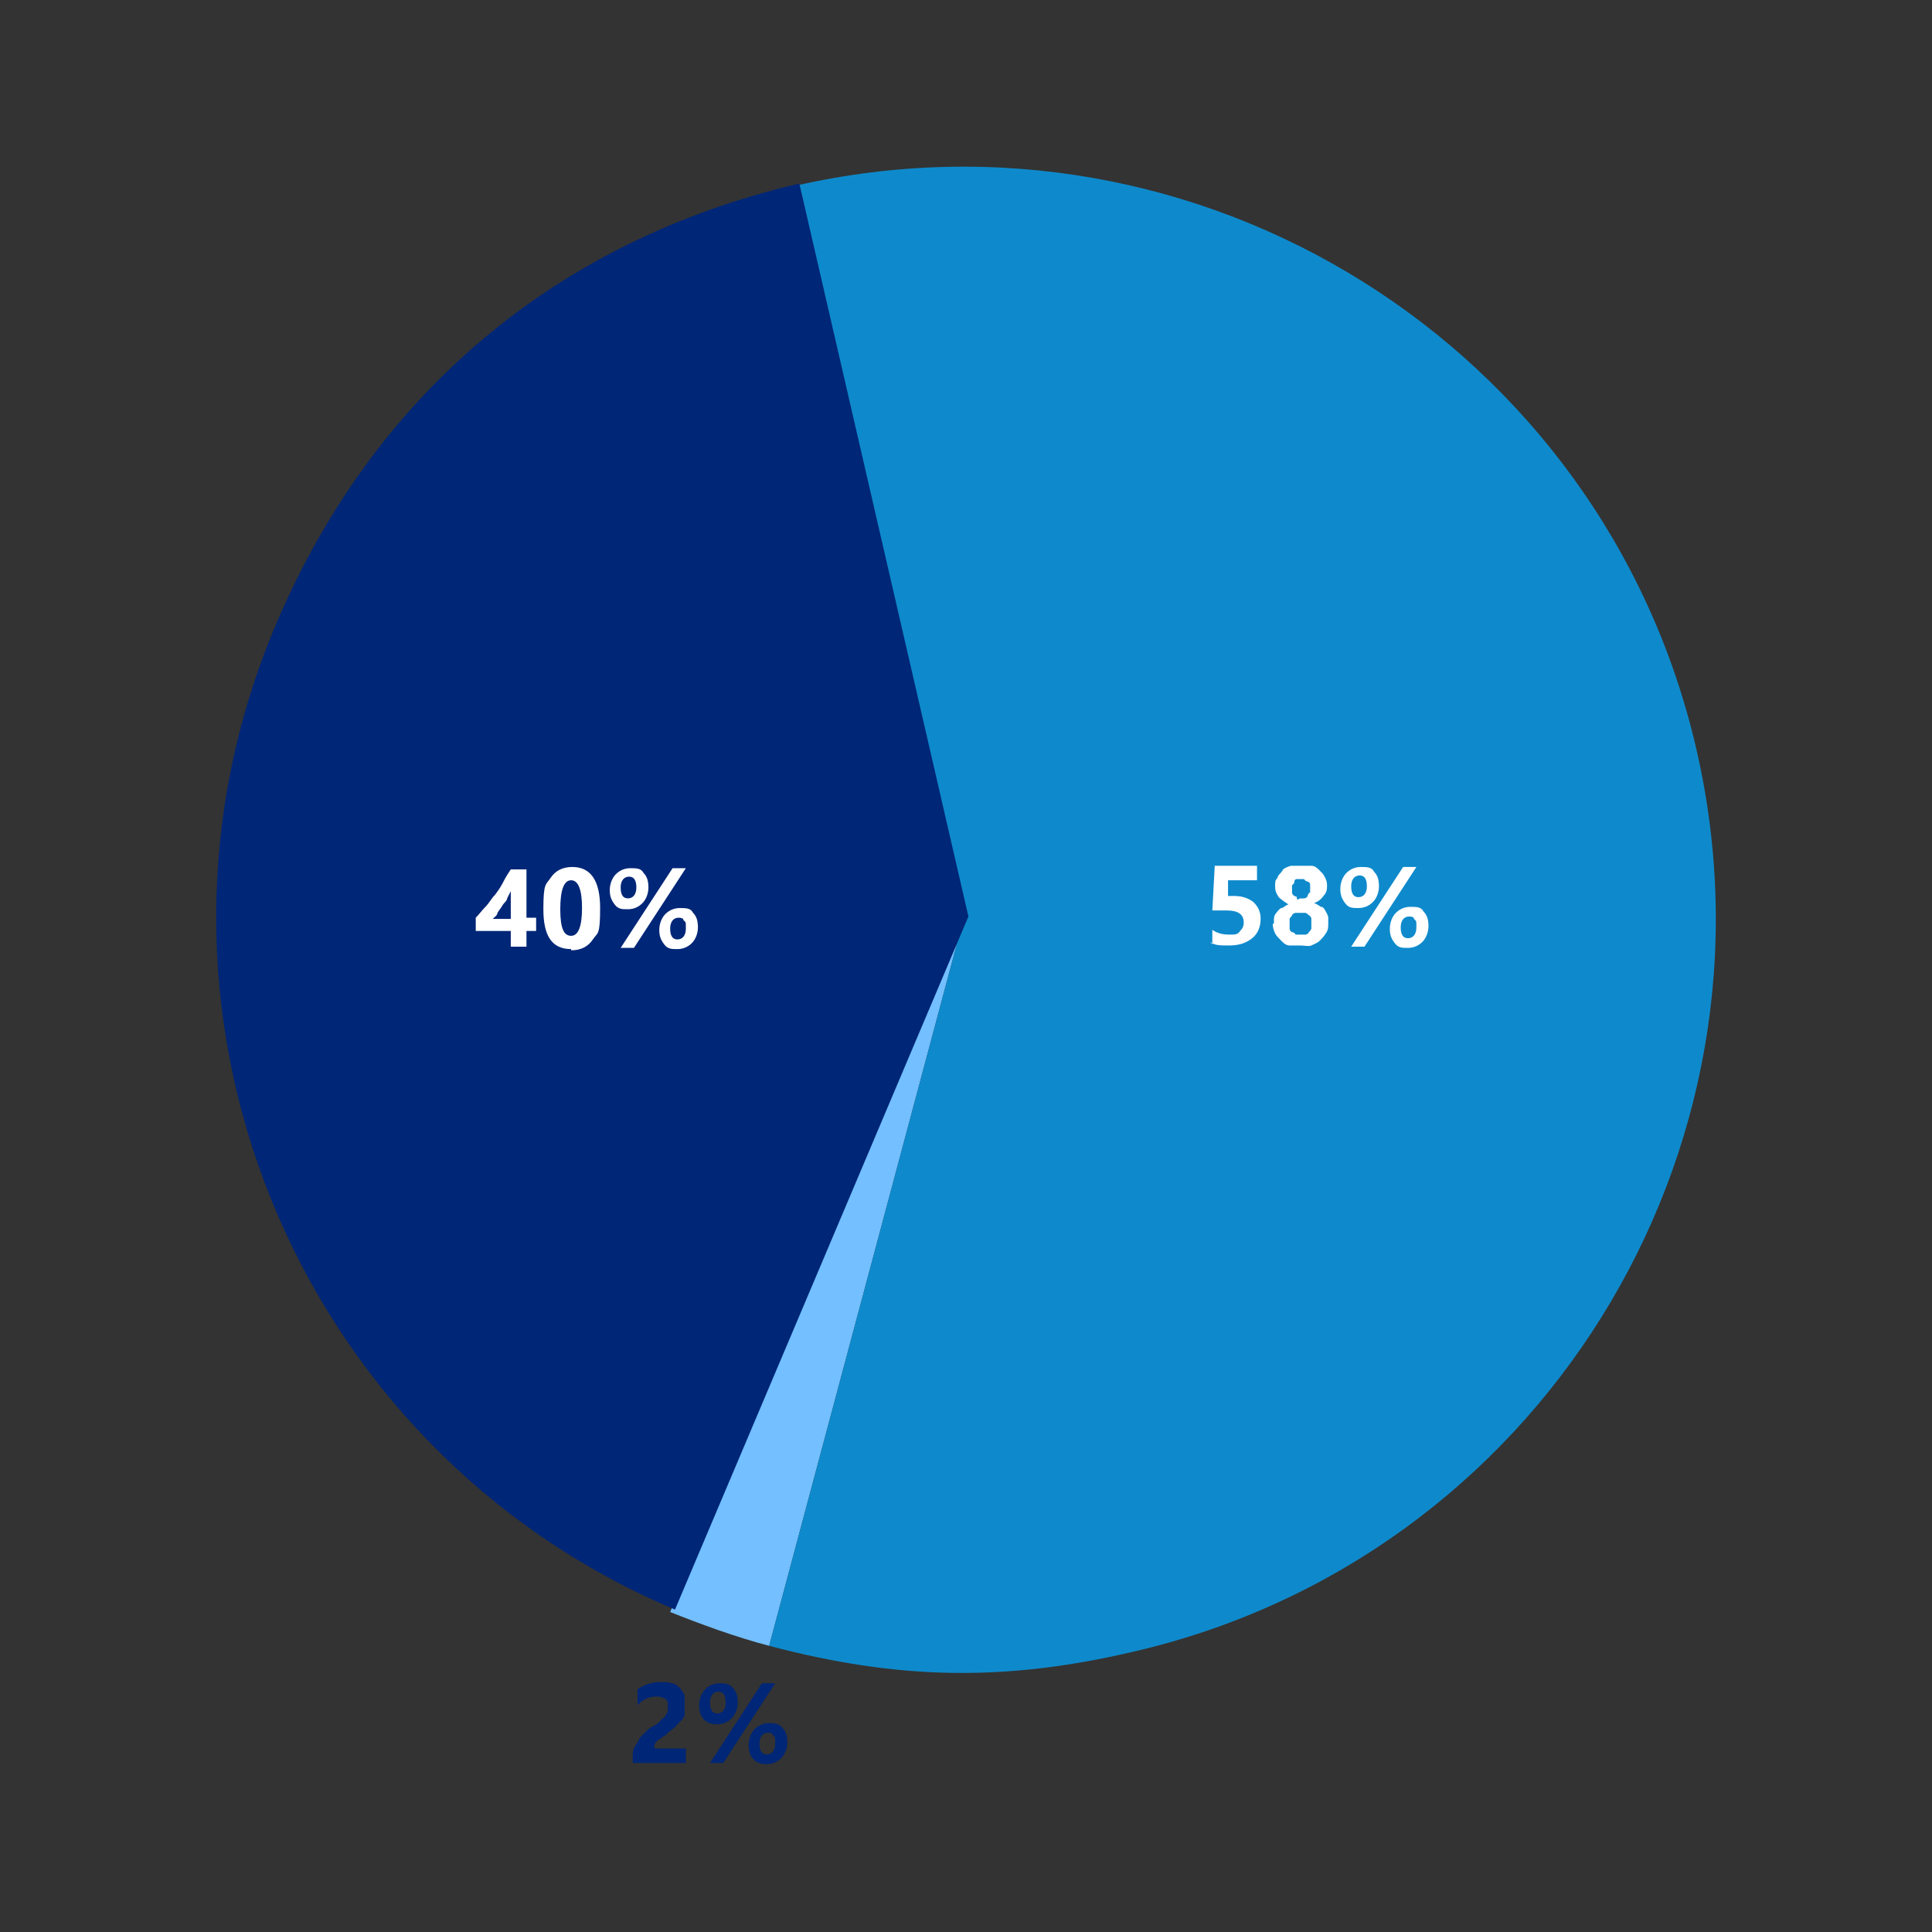 <?xml version="1.0" encoding="UTF-8"?>
<svg xmlns="http://www.w3.org/2000/svg" version="1.1" viewBox="0 0 160 160">
  <rect x="0" y="0" width="160" height="160" fill="#333333" stroke="none"/>
  <defs>
    <style>
      .cls-1 {
        fill: #fff;
      }

      .cls-2 {
        fill: #0e8acc;
      }

      .cls-3 {
        isolation: isolate;
      }

      .cls-4 {
        fill: #73bfff;
      }

      .cls-5 {
        fill: #002677;
      }
    </style>
  </defs>
  <!-- Generator: Adobe Illustrator 28.7.1, SVG Export Plug-In . SVG Version: 1.2.0 Build 142)  -->
  <g>
    <g id="Layer_1">
      <g id="Layer_1-2" data-name="Layer_1">
        <g>
          <g>
            <path class="cls-4" d="M79.8,76.1l-16.1,60.2c-2.7-.7-5.7-1.8-8.2-2.8,0,0,24.3-57.4,24.3-57.4Z"/>
            <path class="cls-2" d="M79.8,76.1l-14-60.7c33.5-7.7,67,13.2,74.7,46.7,7.7,33.5-13.2,67-46.7,74.7-10.7,2.5-19.5,2.3-30.1-.5,0,0,16.1-60.2,16.1-60.2Z"/>
            <path class="cls-5" d="M80.2,75.9l-24.3,57.4c-31.7-13.4-46.5-50-33-81.7,8.1-19,23.2-31.7,43.3-36.4l14,60.7Z"/>
          </g>
          <g class="cls-3">
            <g class="cls-3">
              <g class="cls-3">
                <path class="cls-1" d="M100.4,78.2v-1.2c.4.3.9.4,1.4.4s.7,0,.9-.3c.2-.2.3-.4.3-.7,0-.7-.5-1-1.4-1h-1.2l.2-3.7h3.5v1.2h-2.4v1.3h.5c.7,0,1.2.2,1.6.5.4.4.6.8.6,1.4s-.2,1.2-.7,1.6-1.1.6-1.9.6-1.2,0-1.6-.3l.2.2Z"/>
                <path class="cls-1" d="M105.5,76.6v-.5c0,0,0-.3.2-.5,0,0,.2-.3.4-.4.2,0,.3-.2.6-.3-.3-.2-.6-.4-.8-.6-.2-.3-.3-.5-.3-.9s0-.5.2-.7c0-.2.3-.4.4-.6s.4-.3.7-.4c.3,0,.5,0,.8,0s.6,0,.9,0c.3,0,.5.2.7.4.2.2.3.3.4.5s.2.4.2.7,0,.6-.3.9c-.2.3-.5.5-.8.6.2,0,.4.2.6.3.2,0,.3.2.4.4,0,0,.2.3.2.5v.5c0,.3,0,.5-.2.8s-.3.4-.5.6-.5.3-.7.4-.6,0-.9,0-.7,0-.9,0c-.3,0-.5-.2-.7-.4-.2-.2-.4-.4-.5-.6s-.2-.5-.2-.8h.1ZM106.8,76.5v.4c0,0,0,.2.2.3,0,0,.2,0,.3.2h.8c0,0,.2,0,.3-.2,0,0,.2-.2.2-.3v-.8c0,0,0-.2-.2-.3,0,0-.2-.2-.3-.2h-.8c0,0-.2,0-.3.2s-.2.2-.2.3v.4ZM107,73.6v.3c0,0,0,.2.2.3s.2,0,.2.2.2,0,.3,0h.3s.2,0,.3-.2c0,0,0-.2.2-.3v-.6c0-.1,0-.2-.2-.3,0,0-.2,0-.3-.2h-.6s-.2,0-.2.2c0,0,0,.2-.2.3v.3Z"/>
                <path class="cls-1" d="M112.5,75.2c-.5,0-.8,0-1.1-.4s-.4-.7-.4-1.2.2-1,.5-1.3.7-.5,1.2-.5.9,0,1.1.4c.3.3.4.7.4,1.2s-.2,1-.5,1.3-.7.5-1.2.5ZM117.3,71.8l-4.3,6.6h-1.1l4.3-6.6h1.1ZM112.6,72.5c-.4,0-.7.3-.7.9s.2.9.6.9.7-.3.7-.9-.2-.9-.6-.9ZM116.6,78.5c-.5,0-.8,0-1.1-.4s-.4-.7-.4-1.2.2-1,.5-1.3.7-.5,1.2-.5.9,0,1.1.4c.3.3.4.7.4,1.2s-.2,1-.5,1.3-.7.5-1.2.5ZM116.7,75.9c-.4,0-.7.3-.7.9s.2.9.6.9.7-.3.7-.9,0-.5-.2-.7c0-.2-.3-.2-.5-.2h0Z"/>
              </g>
            </g>
          </g>
          <g class="cls-3">
            <g class="cls-3">
              <g class="cls-3">
                <path class="cls-1" d="M43.6,71.9v4.1h.8v1.1h-.8v1.3h-1.3v-1.3h-2.9v-1.1c.3-.3.5-.6.8-.9s.5-.7.8-1c.3-.4.5-.7.7-1.1s.4-.7.6-1h1.3ZM40.7,76.1h1.6v-2.3l-.3.6c0,.2-.3.4-.4.6s-.3.4-.4.6c0,.2-.3.4-.4.5h0Z"/>
                <path class="cls-1" d="M47.3,78.6c-1.6,0-2.3-1.1-2.3-3.3s.2-2,.6-2.6c.4-.6,1-.9,1.8-.9,1.5,0,2.3,1.1,2.3,3.4s-.2,2-.6,2.6c-.4.6-1,.9-1.8.9h0ZM47.3,72.9c-.6,0-.9.8-.9,2.4s.3,2.2.9,2.2.9-.8.9-2.3-.3-2.3-.9-2.3Z"/>
                <path class="cls-1" d="M52,75.3c-.5,0-.8,0-1.1-.4s-.4-.7-.4-1.2.2-1,.5-1.3.7-.5,1.2-.5.9,0,1.1.4c.3.3.4.7.4,1.2s-.2,1-.5,1.3-.7.5-1.2.5ZM56.8,71.9l-4.3,6.6h-1.1l4.3-6.6h1.1ZM52.1,72.6c-.4,0-.7.3-.7.9s.2.9.6.9.7-.3.7-.9-.2-.9-.6-.9ZM56.1,78.6c-.5,0-.8,0-1.1-.4s-.4-.7-.4-1.2.2-1,.5-1.3.7-.5,1.2-.5.9,0,1.1.4c.3.3.4.7.4,1.2s-.2,1-.5,1.3-.7.5-1.2.5ZM56.2,76c-.4,0-.7.3-.7.9s.2.9.6.9.7-.3.7-.9,0-.5-.2-.7c0-.2-.3-.2-.5-.2h.1Z"/>
              </g>
            </g>
          </g>
          <g class="cls-3">
            <g class="cls-3">
              <g class="cls-3">
                <path class="cls-5" d="M54,144.8h2.8v1.2h-4.4v-.5c0-.3,0-.6.2-.9s.3-.5.4-.7c.2-.2.4-.4.6-.6.2-.2.4-.3.6-.4.2-.1.4-.3.5-.4,0-.1.3-.2.4-.4,0-.1.2-.2.2-.4v-.4c0-.3,0-.5-.2-.6s-.4-.2-.7-.2c-.6,0-1.1.2-1.6.7v-1.3c.6-.4,1.2-.6,1.9-.6s.6,0,.9.1c.3,0,.5.2.7.4s.3.4.4.6c0,.2,0,.5,0,.8s0,.6,0,.8c0,.2-.2.4-.4.6-.2.2-.3.4-.5.5-.2.2-.4.3-.6.5,0,.1-.3.2-.4.3s-.3.2-.4.3-.2.2-.2.3v.3h-.2Z"/>
                <path class="cls-5" d="M59.4,142.8c-.5,0-.8-.1-1.1-.4s-.4-.7-.4-1.2.2-1,.5-1.3.7-.5,1.2-.5.9.1,1.1.4c.3.3.4.7.4,1.2s-.2,1-.5,1.3-.7.5-1.2.5ZM64.2,139.4l-4.3,6.6h-1.1l4.3-6.6h1.1ZM59.5,140.1c-.4,0-.7.3-.7.9s.2.9.6.9.7-.3.7-.9-.2-.9-.6-.9ZM63.5,146.1c-.5,0-.8-.1-1.1-.4s-.4-.7-.4-1.2.2-1,.5-1.3.7-.5,1.2-.5.9.1,1.1.4c.3.3.4.7.4,1.2s-.2,1-.5,1.3-.7.5-1.2.5ZM63.6,143.5c-.4,0-.7.3-.7.9s.2.9.6.9.7-.3.7-.9,0-.5-.2-.7c0-.2-.3-.2-.5-.2h0Z"/>
              </g>
            </g>
          </g>
        </g>
      </g>
    </g>
  </g>
</svg>